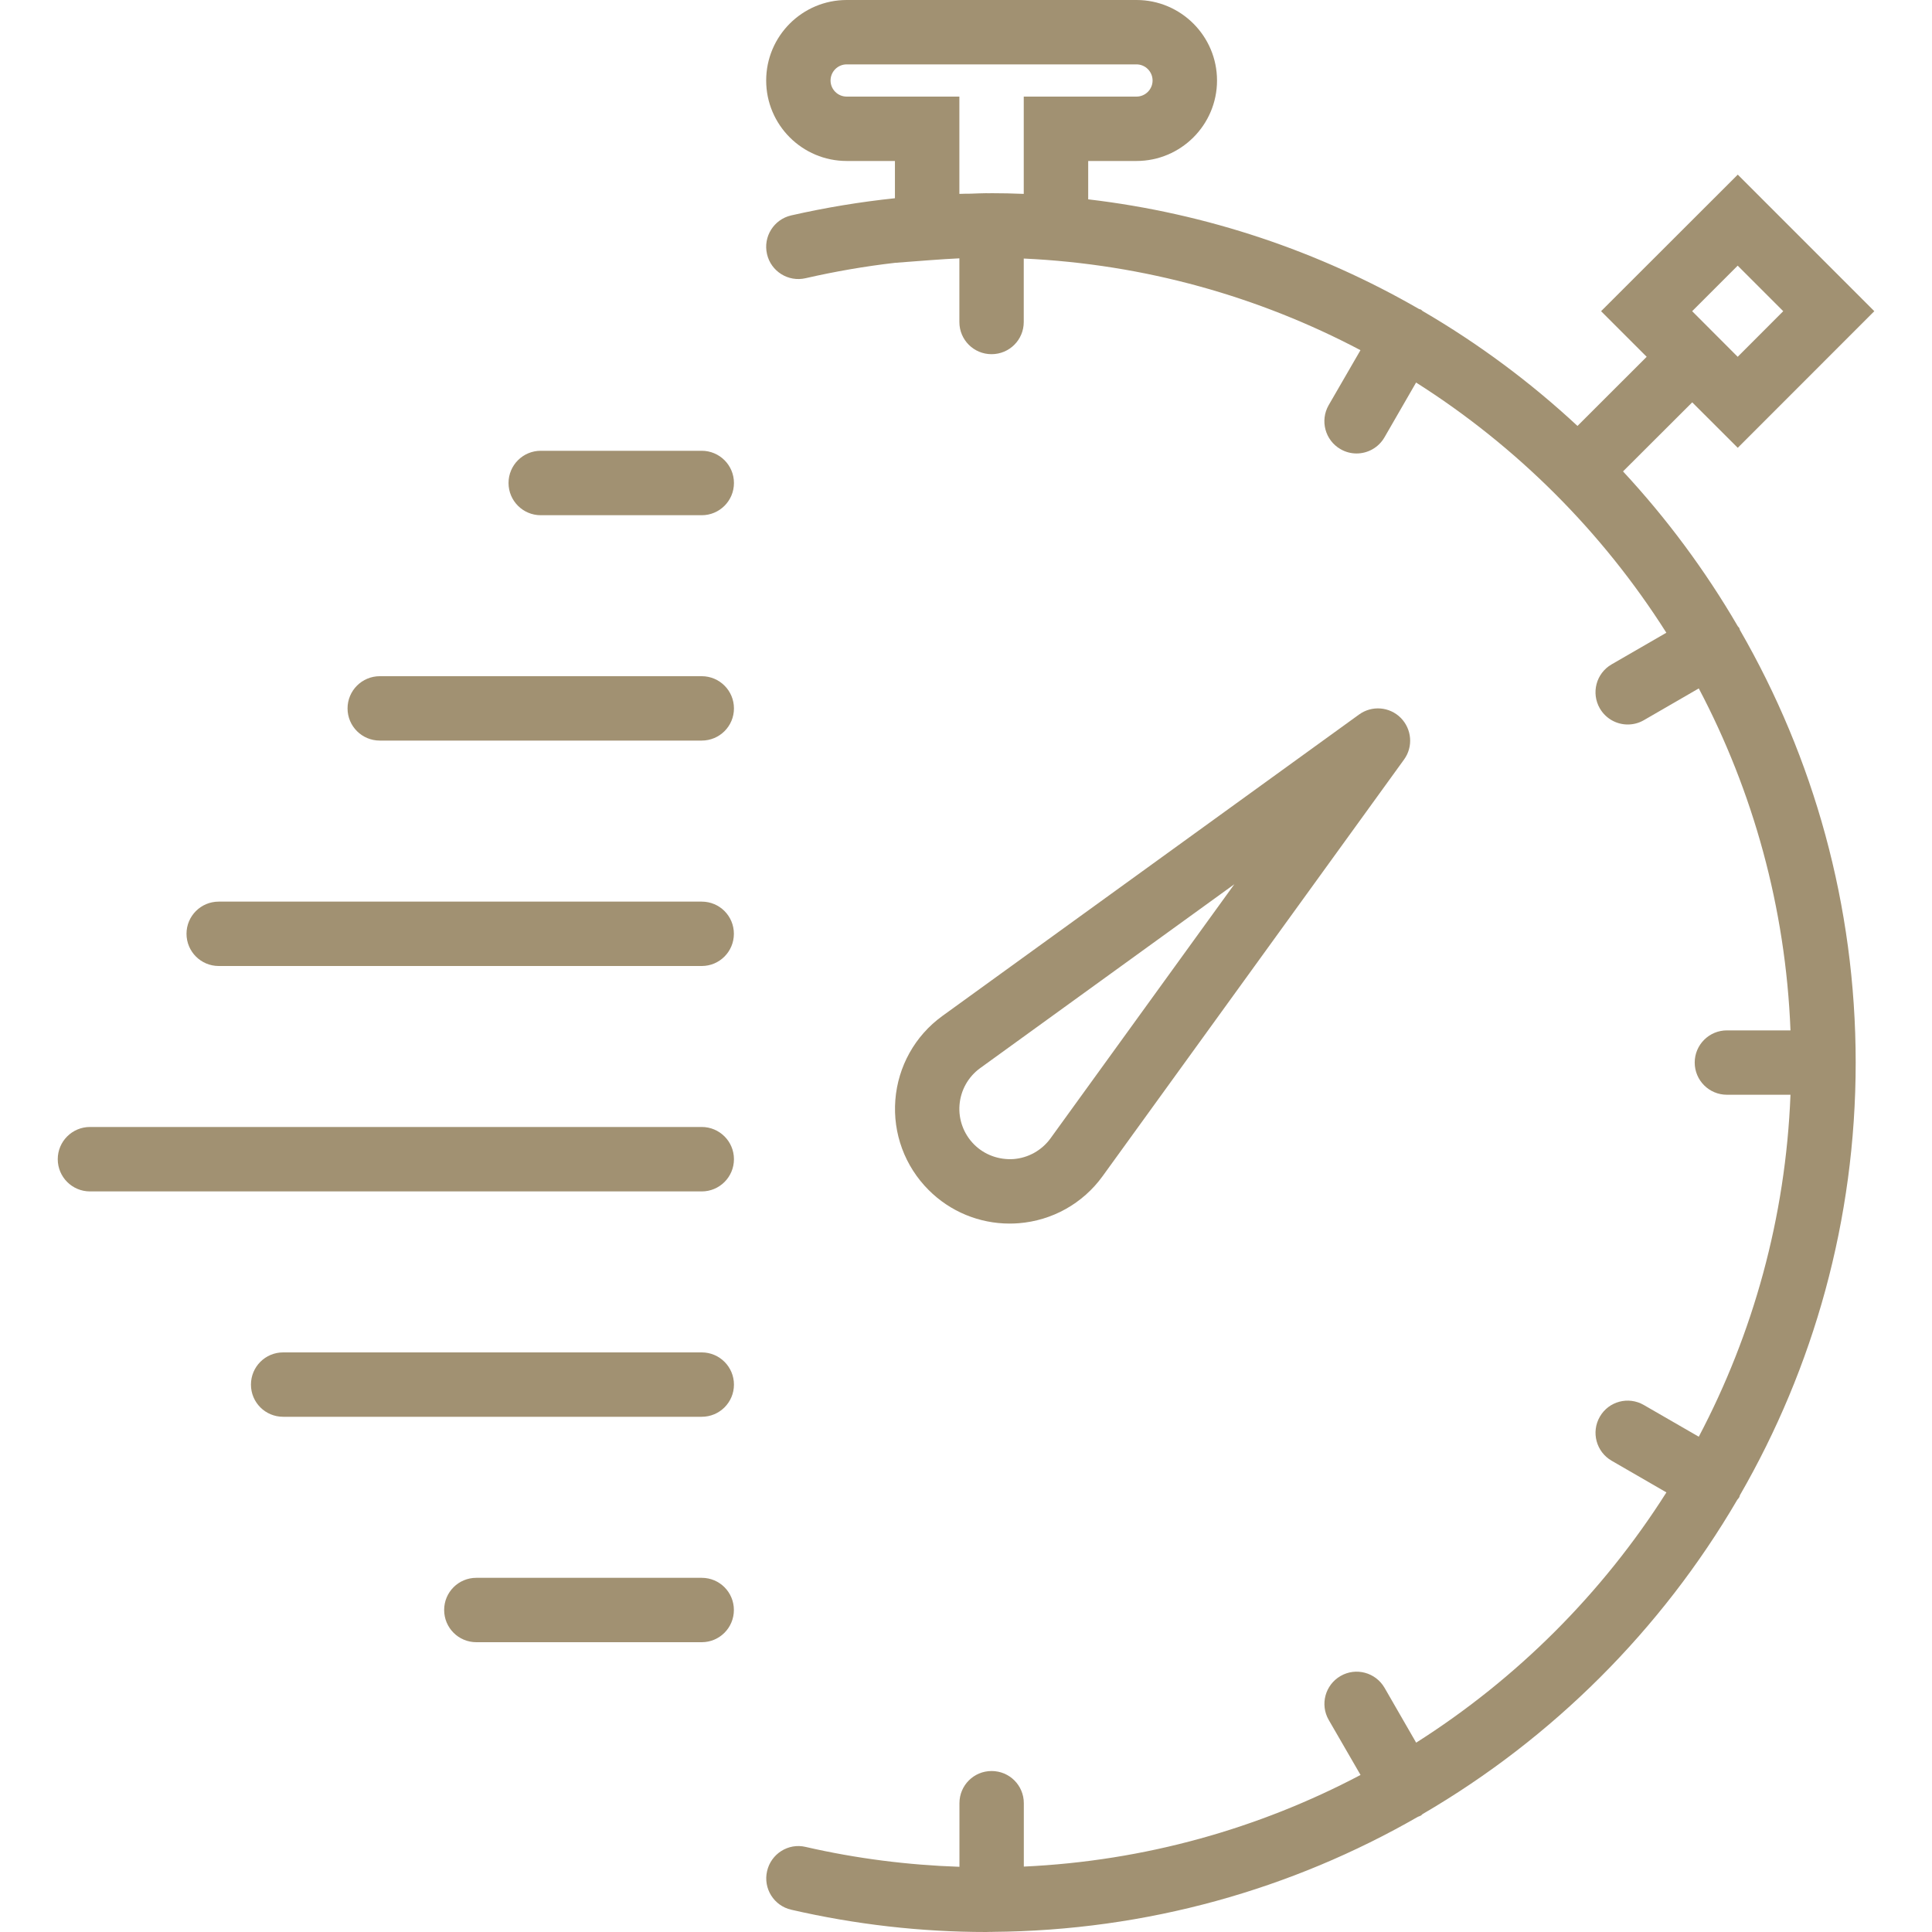 <?xml version="1.0" encoding="UTF-8"?> <svg xmlns="http://www.w3.org/2000/svg" width="28" height="28" viewBox="0 0 28 28" fill="none"> <path d="M14.763 17.728C15.249 17.69 15.692 17.443 15.979 17.047L20.349 11.007C20.483 10.822 20.462 10.566 20.3 10.403C20.138 10.241 19.882 10.221 19.697 10.355L13.655 14.726C13.261 15.012 13.014 15.455 12.976 15.941C12.938 16.427 13.114 16.902 13.458 17.246C13.771 17.56 14.193 17.733 14.632 17.733C14.676 17.733 14.719 17.731 14.763 17.728ZM13.906 16.014C13.923 15.8 14.032 15.606 14.204 15.481L17.889 12.815L15.224 16.499C15.098 16.672 14.903 16.781 14.69 16.798C14.477 16.812 14.269 16.738 14.117 16.586C13.967 16.436 13.889 16.226 13.906 16.014Z" fill="#A19172"></path> <path d="M25.216 9.13C25.212 9.12 25.212 9.11 25.206 9.1C25.201 9.091 25.192 9.086 25.186 9.077C24.714 8.267 24.156 7.515 23.522 6.832L24.525 5.831L25.185 6.49L27.164 4.51L25.185 2.531L23.204 4.51L23.865 5.171L22.862 6.173C22.18 5.539 21.428 4.98 20.618 4.508C20.609 4.502 20.604 4.494 20.595 4.488C20.585 4.482 20.575 4.483 20.565 4.478C19.122 3.646 17.5 3.092 15.771 2.889V2.333H16.471C17.114 2.333 17.638 1.81 17.638 1.167C17.638 0.523 17.114 0 16.471 0H12.271C11.627 0 11.104 0.523 11.104 1.167C11.104 1.81 11.627 2.333 12.271 2.333H12.97V2.873C12.466 2.926 11.963 3.009 11.466 3.122C11.215 3.18 11.058 3.43 11.116 3.682C11.173 3.933 11.424 4.09 11.675 4.032C12.104 3.934 12.537 3.859 12.972 3.809L13.473 3.771C13.626 3.759 13.767 3.751 13.904 3.744V4.667C13.904 4.925 14.112 5.133 14.37 5.133C14.629 5.133 14.837 4.925 14.837 4.667V3.747C16.592 3.828 18.246 4.299 19.717 5.075L19.256 5.872C19.128 6.095 19.204 6.38 19.427 6.509C19.501 6.552 19.581 6.572 19.66 6.572C19.822 6.572 19.978 6.488 20.065 6.338L20.523 5.544C21.984 6.47 23.224 7.71 24.15 9.17L23.356 9.629C23.133 9.758 23.057 10.043 23.186 10.267C23.273 10.416 23.429 10.5 23.59 10.5C23.67 10.5 23.75 10.48 23.823 10.438L24.62 9.977C25.406 11.469 25.879 13.15 25.949 14.933H25.028C24.77 14.933 24.561 15.142 24.561 15.399C24.561 15.658 24.77 15.866 25.028 15.866H25.949C25.879 17.649 25.406 19.33 24.62 20.822L23.823 20.362C23.6 20.233 23.315 20.308 23.186 20.532C23.057 20.756 23.134 21.041 23.357 21.17L24.151 21.629C23.225 23.089 21.985 24.329 20.524 25.256L20.066 24.461C19.936 24.237 19.65 24.161 19.428 24.29C19.205 24.419 19.128 24.704 19.257 24.927L19.718 25.724C18.247 26.5 16.593 26.971 14.838 27.052V26.133C14.838 25.875 14.63 25.667 14.371 25.667C14.113 25.667 13.905 25.875 13.905 26.133V27.055C13.159 27.03 12.412 26.936 11.676 26.767C11.425 26.707 11.174 26.867 11.117 27.118C11.059 27.369 11.216 27.62 11.467 27.677C12.399 27.892 13.35 28 14.294 28C14.317 28 14.339 27.999 14.362 27.998C14.365 27.998 14.368 28 14.37 28C14.374 28 14.377 27.998 14.381 27.998C16.625 27.982 18.729 27.377 20.55 26.33C20.565 26.324 20.58 26.32 20.594 26.312C20.603 26.306 20.608 26.298 20.617 26.291C22.502 25.193 24.077 23.62 25.178 21.736C25.187 21.724 25.198 21.714 25.206 21.7C25.212 21.69 25.211 21.68 25.216 21.67C26.282 19.822 26.894 17.682 26.894 15.4C26.894 13.118 26.282 10.978 25.216 9.13ZM25.184 3.85L25.844 4.51L25.184 5.171L24.524 4.51L25.184 3.85ZM13.904 2.81V1.4H12.271C12.142 1.4 12.037 1.295 12.037 1.167C12.037 1.038 12.142 0.933 12.271 0.933H16.471C16.599 0.933 16.704 1.038 16.704 1.167C16.704 1.295 16.599 1.4 16.471 1.4H14.837V2.81C14.675 2.803 14.52 2.8 14.37 2.8C14.357 2.8 14.342 2.801 14.329 2.801C14.318 2.801 14.306 2.8 14.294 2.8C14.218 2.8 14.141 2.805 14.065 2.807C14.011 2.808 13.96 2.807 13.904 2.81Z" fill="#A19172"></path> <path d="M10.17 6.533H7.837C7.579 6.533 7.37 6.742 7.37 7C7.37 7.258 7.579 7.467 7.837 7.467H10.17C10.428 7.467 10.637 7.258 10.637 7C10.637 6.742 10.428 6.533 10.17 6.533Z" fill="#A19172"></path> <path d="M10.17 9.8H5.504C5.246 9.8 5.037 10.009 5.037 10.267C5.037 10.525 5.246 10.733 5.504 10.733H10.17C10.428 10.733 10.637 10.525 10.637 10.267C10.637 10.009 10.428 9.8 10.17 9.8Z" fill="#A19172"></path> <path d="M10.17 13.067H3.17C2.912 13.067 2.703 13.275 2.703 13.533C2.703 13.791 2.912 14 3.17 14H10.17C10.428 14 10.636 13.791 10.636 13.533C10.636 13.275 10.428 13.067 10.17 13.067Z" fill="#A19172"></path> <path d="M10.17 16.333H1.304C1.046 16.333 0.837 16.542 0.837 16.8C0.837 17.058 1.046 17.267 1.304 17.267H10.17C10.428 17.267 10.637 17.058 10.637 16.8C10.637 16.542 10.428 16.333 10.17 16.333Z" fill="#A19172"></path> <path d="M10.17 19.6H4.103C3.845 19.6 3.637 19.809 3.637 20.067C3.637 20.325 3.845 20.533 4.103 20.533H10.17C10.428 20.533 10.637 20.325 10.637 20.067C10.637 19.809 10.428 19.6 10.17 19.6Z" fill="#A19172"></path> <path d="M10.17 22.867H6.903C6.645 22.867 6.437 23.075 6.437 23.333C6.437 23.591 6.645 23.8 6.903 23.8H10.17C10.428 23.8 10.636 23.591 10.636 23.333C10.636 23.075 10.428 22.867 10.17 22.867Z" fill="#A19172"></path> </svg> 